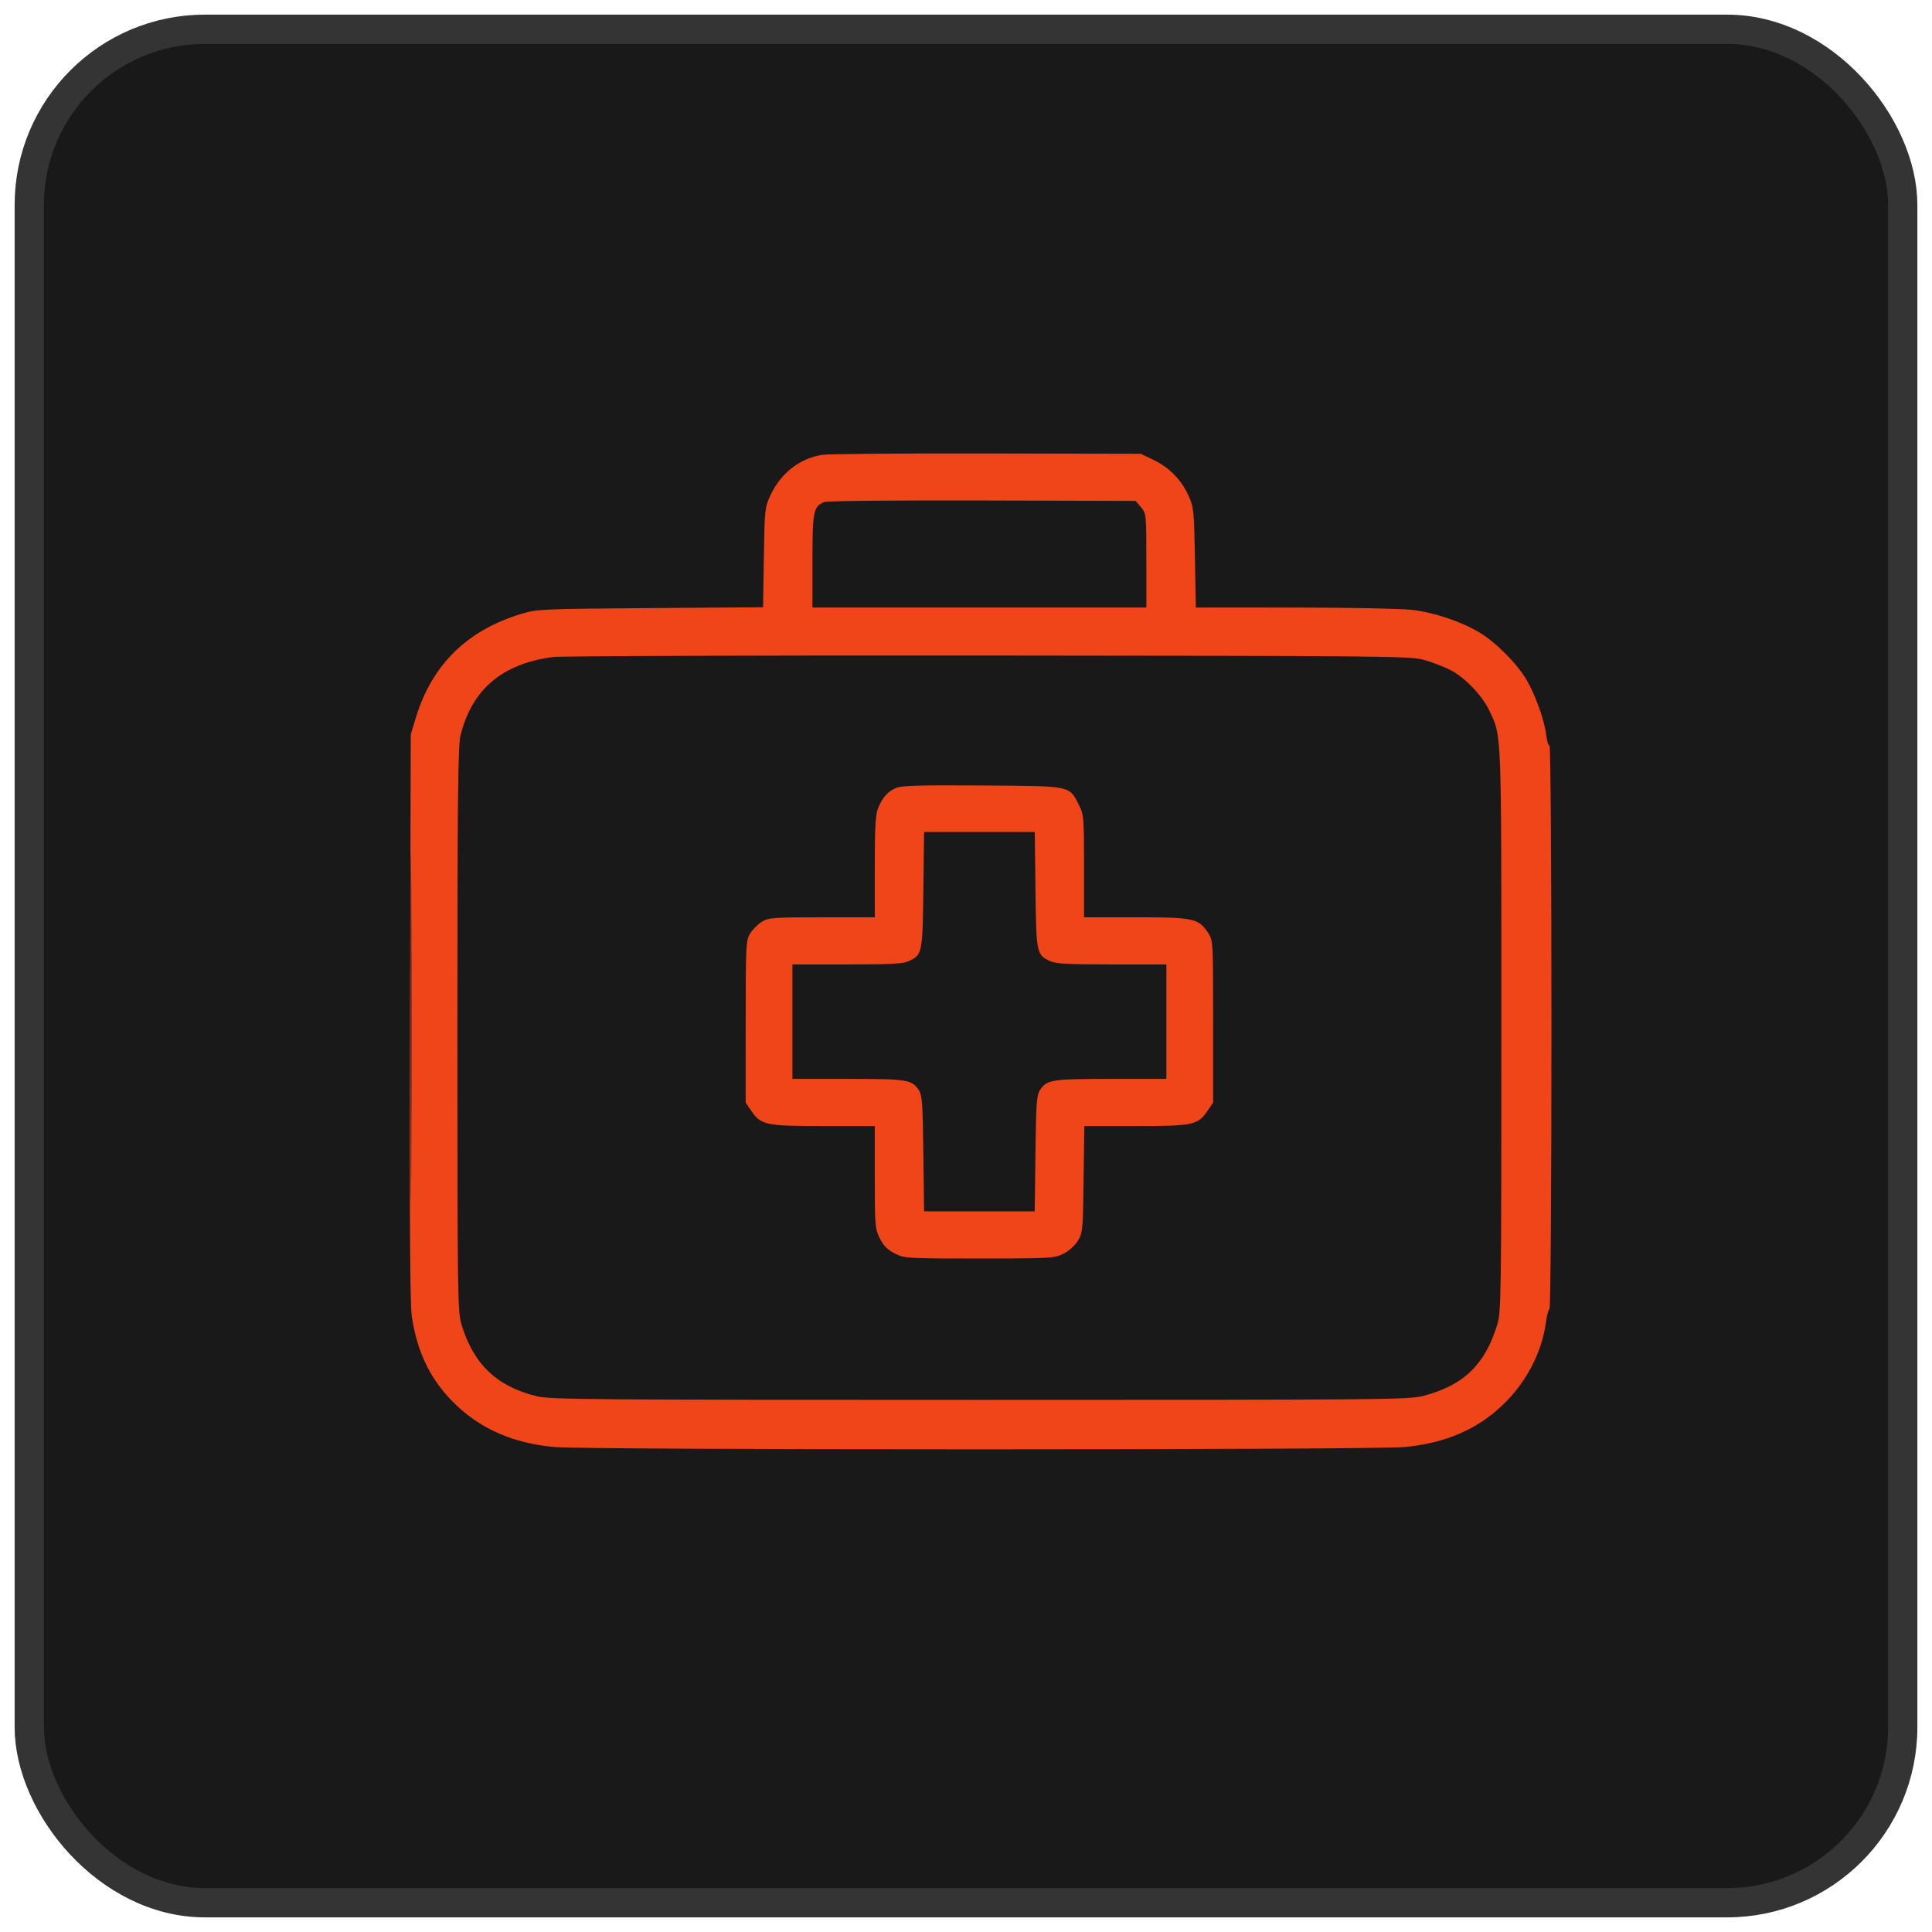 <svg xmlns="http://www.w3.org/2000/svg" width="66" height="66" viewBox="0 0 66 66" fill="none"><rect x="1" y="1" width="64" height="64" rx="6" fill="#191919"></rect><rect x="1" y="1" width="64" height="64" rx="6" stroke="#343434"></rect><path fill-rule="evenodd" clip-rule="evenodd" d="M28.095 15.537C27.322 15.655 26.676 16.158 26.319 16.92C26.128 17.328 26.12 17.398 26.094 19.043L26.067 20.744L22.215 20.773C18.48 20.801 18.346 20.807 17.795 20.975C15.95 21.536 14.756 22.714 14.207 24.513L14.032 25.087L14.007 34.748C13.989 41.802 14.006 44.566 14.07 44.985C14.264 46.254 14.737 47.194 15.589 48.004C16.465 48.837 17.547 49.3 18.926 49.432C20.022 49.537 46.894 49.537 47.989 49.432C49.369 49.3 50.451 48.837 51.326 48.004C52.138 47.232 52.678 46.198 52.815 45.151C52.844 44.932 52.898 44.733 52.934 44.711C52.971 44.688 53 40.405 53 35.046C53 29.663 52.971 25.441 52.934 25.464C52.898 25.486 52.849 25.335 52.824 25.127C52.764 24.616 52.456 23.747 52.15 23.225C51.824 22.669 51.095 21.937 50.537 21.604C49.906 21.227 48.986 20.92 48.224 20.832C47.86 20.79 46.053 20.755 44.207 20.755L40.852 20.754L40.82 19.048C40.79 17.413 40.781 17.324 40.594 16.915C40.35 16.383 39.932 15.961 39.389 15.702L38.971 15.502L33.724 15.491C30.838 15.485 28.305 15.506 28.095 15.537ZM28.162 17.149C27.785 17.304 27.755 17.453 27.755 19.161V20.754H33.458H39.161V19.148C39.161 17.561 39.158 17.54 38.977 17.327L38.794 17.112L33.559 17.097C30.68 17.088 28.252 17.112 28.162 17.149ZM18.886 22.445C17.151 22.676 16.122 23.551 15.731 25.125C15.645 25.472 15.626 27.254 15.626 35.17C15.626 44.294 15.633 44.817 15.766 45.25C16.182 46.609 16.963 47.355 18.33 47.697C18.783 47.811 20.19 47.822 33.468 47.822C47.428 47.822 48.13 47.816 48.638 47.682C50.006 47.319 50.731 46.617 51.149 45.25C51.282 44.817 51.289 44.294 51.289 35.17C51.289 24.767 51.305 25.196 50.881 24.282C50.642 23.765 50.036 23.135 49.534 22.881C49.328 22.777 48.938 22.627 48.666 22.549C48.192 22.412 47.579 22.405 33.762 22.394C25.836 22.387 19.142 22.41 18.886 22.445ZM14.028 35.132C14.028 40.446 14.037 42.608 14.048 39.938C14.059 37.267 14.059 32.919 14.048 30.276C14.037 27.633 14.028 29.818 14.028 35.132ZM30.606 26.918C30.32 27.047 30.15 27.238 30.001 27.598C29.907 27.824 29.884 28.227 29.884 29.608V31.336L28.078 31.337C26.41 31.337 26.253 31.348 26.024 31.489C25.888 31.573 25.708 31.754 25.625 31.891C25.482 32.129 25.474 32.283 25.474 34.903L25.473 37.665L25.659 37.94C25.991 38.433 26.152 38.468 28.127 38.468H29.884V40.215C29.884 41.874 29.892 41.979 30.055 42.304C30.18 42.554 30.317 42.693 30.565 42.819C30.897 42.988 30.961 42.992 33.45 42.992C35.869 42.992 36.011 42.984 36.32 42.833C36.511 42.739 36.717 42.557 36.819 42.392C36.986 42.122 36.995 42.031 37.017 40.289L37.041 38.468H38.793C40.763 38.468 40.925 38.433 41.256 37.94L41.442 37.665V34.895C41.442 32.144 41.441 32.124 41.269 31.865C40.942 31.371 40.779 31.336 38.799 31.336L37.032 31.336V29.589C37.032 27.928 37.023 27.825 36.86 27.504C36.52 26.831 36.626 26.853 33.547 26.833C31.41 26.819 30.786 26.837 30.606 26.918ZM31.543 30.397C31.516 32.562 31.506 32.614 31.052 32.831C30.858 32.924 30.446 32.947 28.941 32.947H27.07V34.902V36.857H28.968C30.991 36.857 31.147 36.882 31.384 37.233C31.502 37.408 31.522 37.673 31.543 39.407L31.568 41.381H33.458H35.347L35.372 39.407C35.394 37.673 35.413 37.408 35.531 37.233C35.768 36.882 35.924 36.857 37.948 36.857H39.845V34.902V32.947H37.974C36.469 32.947 36.057 32.924 35.864 32.831C35.409 32.614 35.399 32.562 35.373 30.397L35.349 28.422H33.459H31.568L31.543 30.397Z" fill="#F04518"></path></svg>